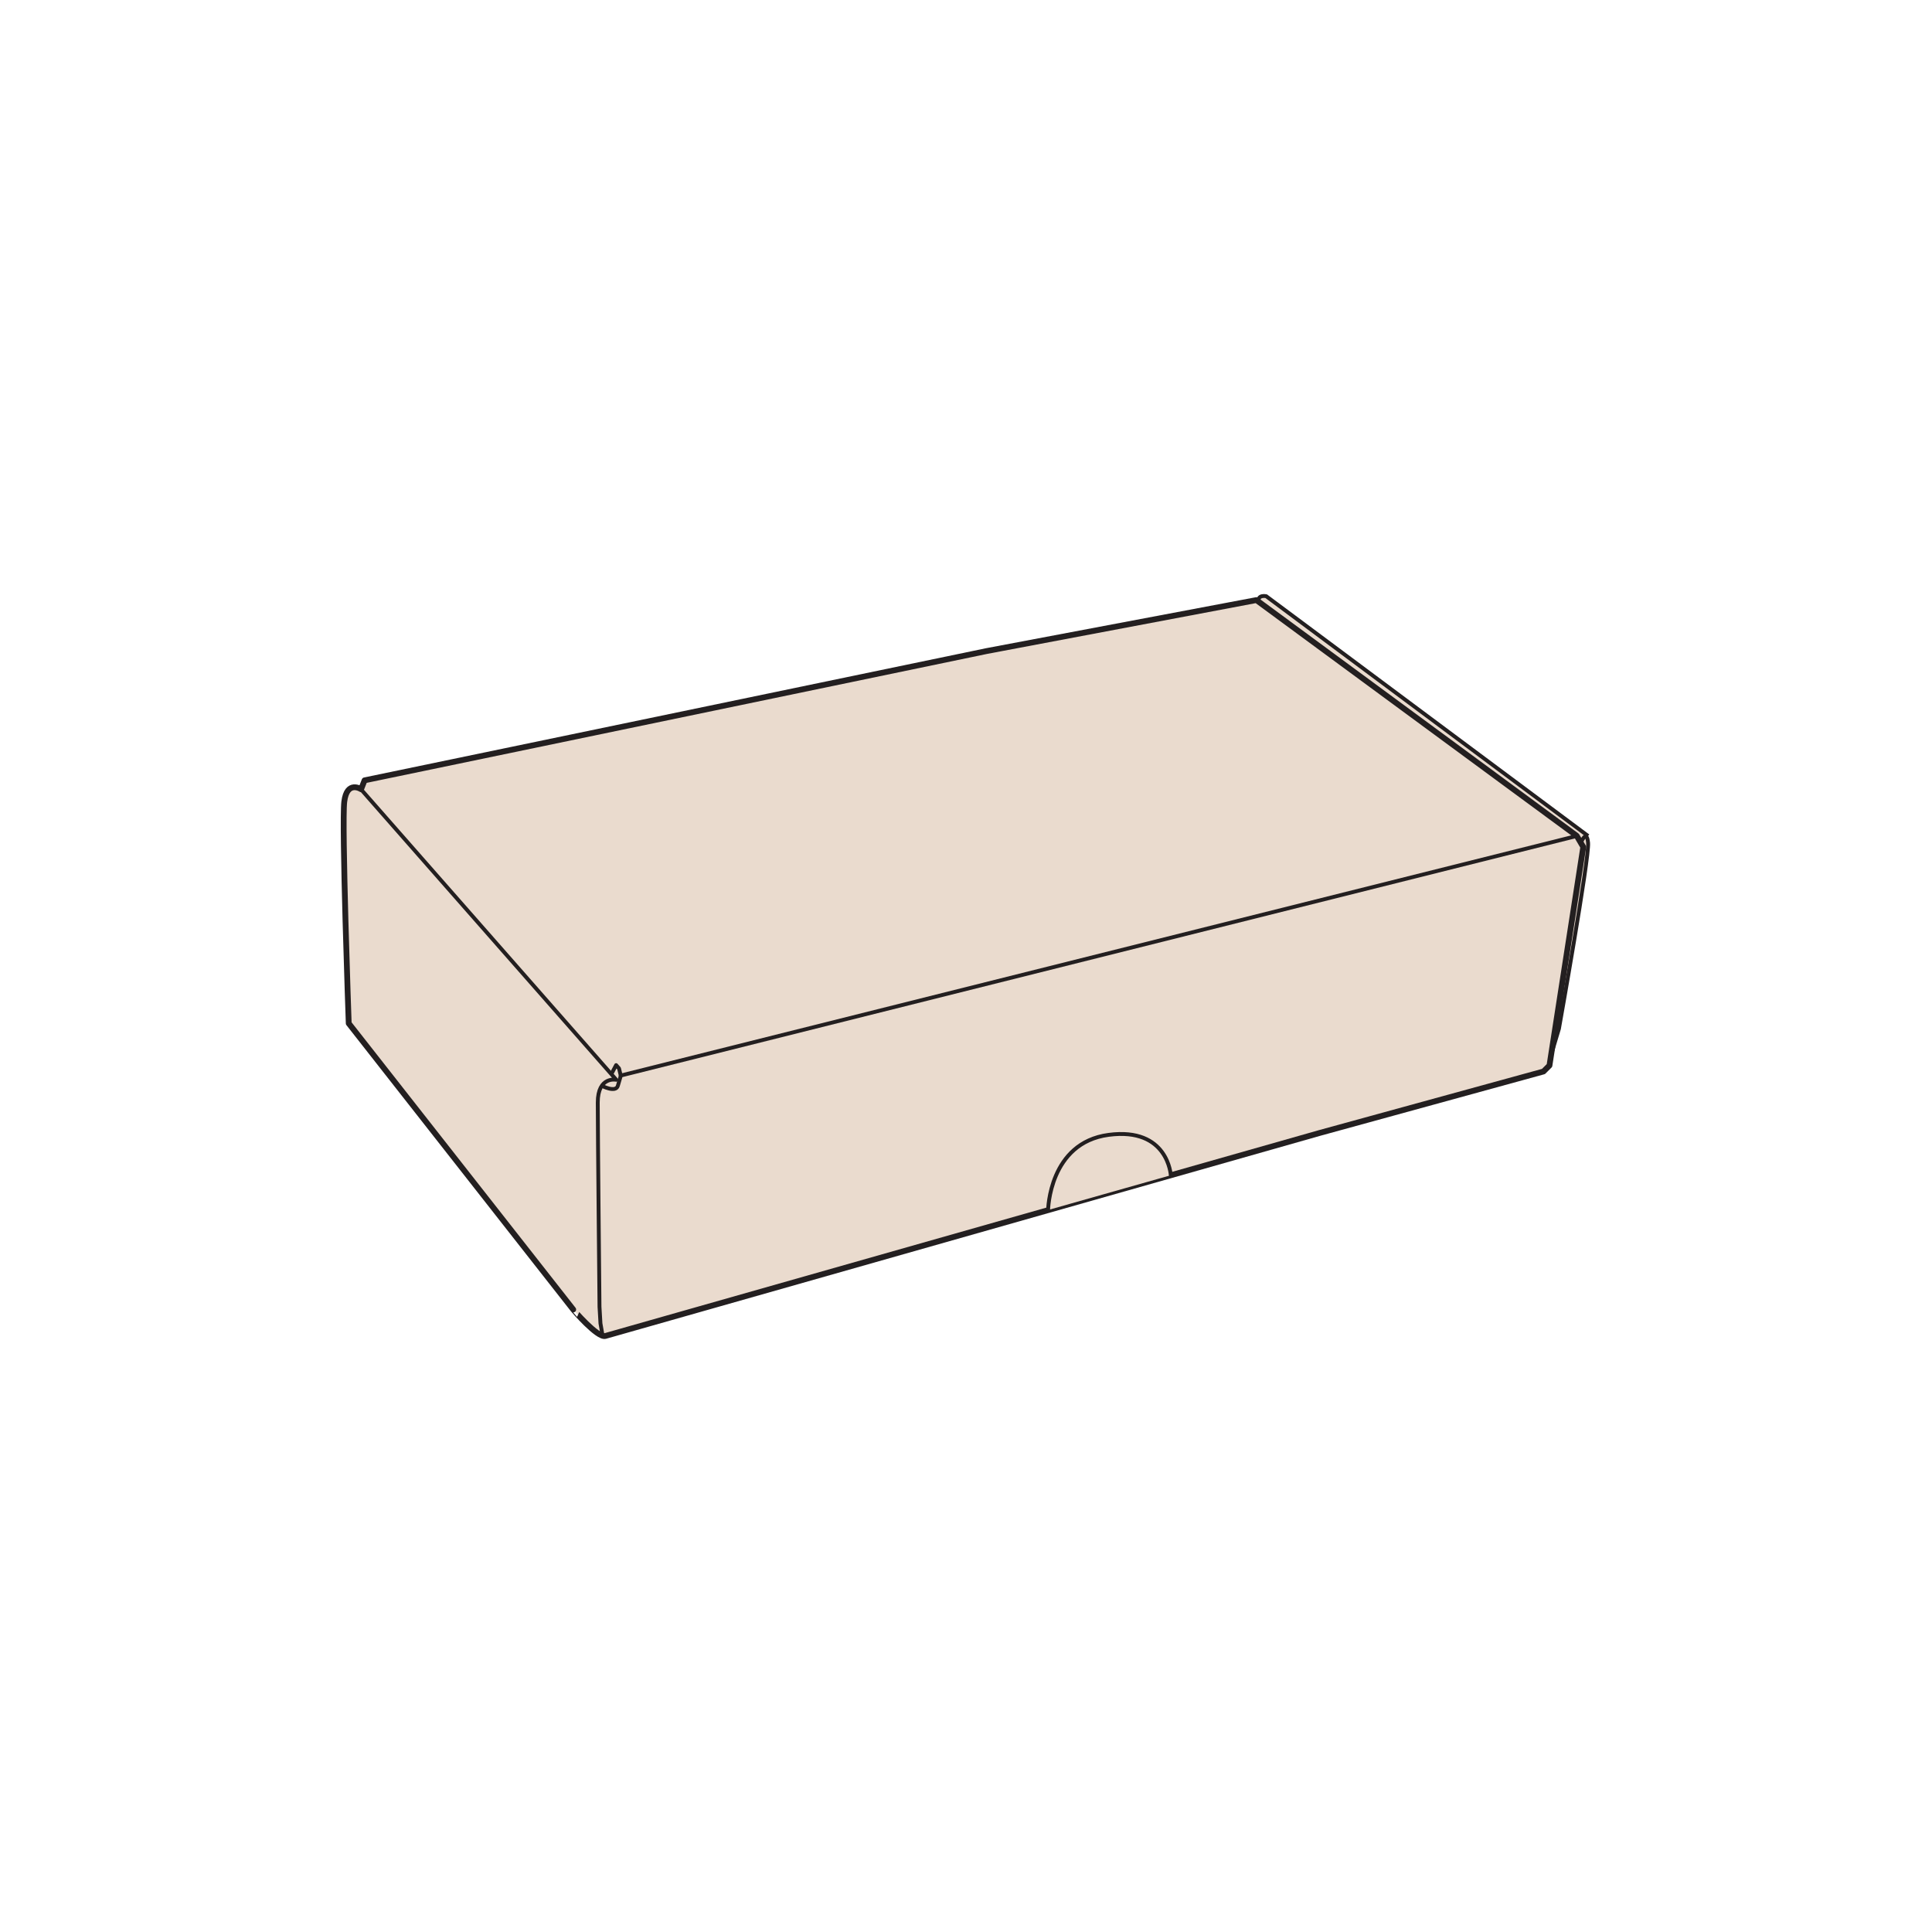 <?xml version="1.0" encoding="utf-8"?>
<!-- Generator: Adobe Illustrator 28.2.0, SVG Export Plug-In . SVG Version: 6.00 Build 0)  -->
<svg version="1.1" id="Layer_1" xmlns="http://www.w3.org/2000/svg" xmlns:xlink="http://www.w3.org/1999/xlink" x="0px" y="0px"
	 viewBox="0 0 1000 1000" style="enable-background:new 0 0 1000 1000;" xml:space="preserve">
<style type="text/css">
	.st0{fill:#EADBCE;}
	.st1{fill:#EADBCE;stroke:#000000;stroke-width:3;stroke-miterlimit:10;}
	.st2{fill:#EADBCE;stroke:#231F20;stroke-width:2;stroke-linecap:round;stroke-linejoin:round;stroke-miterlimit:10;}
	.st3{fill:none;stroke:#231F20;stroke-width:2;stroke-linecap:round;stroke-linejoin:round;stroke-miterlimit:10;}
	.st4{fill:none;stroke:#231F20;stroke-width:3;stroke-miterlimit:10;}
	.st5{fill:#EADBCE;stroke:#231F20;stroke-width:3;stroke-linecap:round;stroke-linejoin:round;stroke-miterlimit:10;}
	.st6{fill:none;stroke:#231F20;stroke-width:2;stroke-miterlimit:10;}
</style>
<polygon class="st0" points="650.7,310.6 652,309.2 653.9,308.1 656.9,309.2 705,345.5 803.4,418.8 820.7,431.7 822.1,435 
	821.3,445.1 817.8,472.7 811.7,508.9 809.4,508.9 791,502.6 730.2,469.8 "/>
<g>
	<path class="st5" d="M313.3,691.5l369.8-105.1l115.8-31.8l3.1-3.1l17.5-113.1l-3.4-5.8l-165.8-122L510.6,337l-321.9,66.9l-1.8,4.6
		c0,0-7.3-4.8-8.7,6.4c-1.4,11.2,2.3,114.8,2.3,114.8l116.2,148.1C296.6,677.8,309.3,692.6,313.3,691.5z"/>
	<path class="st2" d="M311.5,562c0,0,7.2,3.8,8.3,0c1.2-3.8,1.5-5.3,1.5-5.3l-0.9-3.7l-1.5-1.7l-2.5,4.7"/>
	<line class="st2" x1="321.3" y1="556.7" x2="816.1" y2="432.7"/>
	<path class="st6" d="M818.2,436.3c0,0,3.1-7.6,3.8,0s-15.1,96.2-15.1,96.2l-3.9,13"/>
	<path class="st6" d="M822,432.7L677.3,324.9l-21.9-16.3c0,0-4.7-1-3.9,3"/>
	<path class="st2" d="M542.5,626.3c0,0,0.5-34.8,31.3-38.9c30.8-4.1,32.2,20.9,32.2,20.9"/>
	<path class="st2" d="M186.8,408.5L319,558.9c0,0-9.6-2.1-9.6,11.8s0.9,105.7,0.9,105.7l0.5,8.6l1.1,6.3"/>
</g>
</svg>
